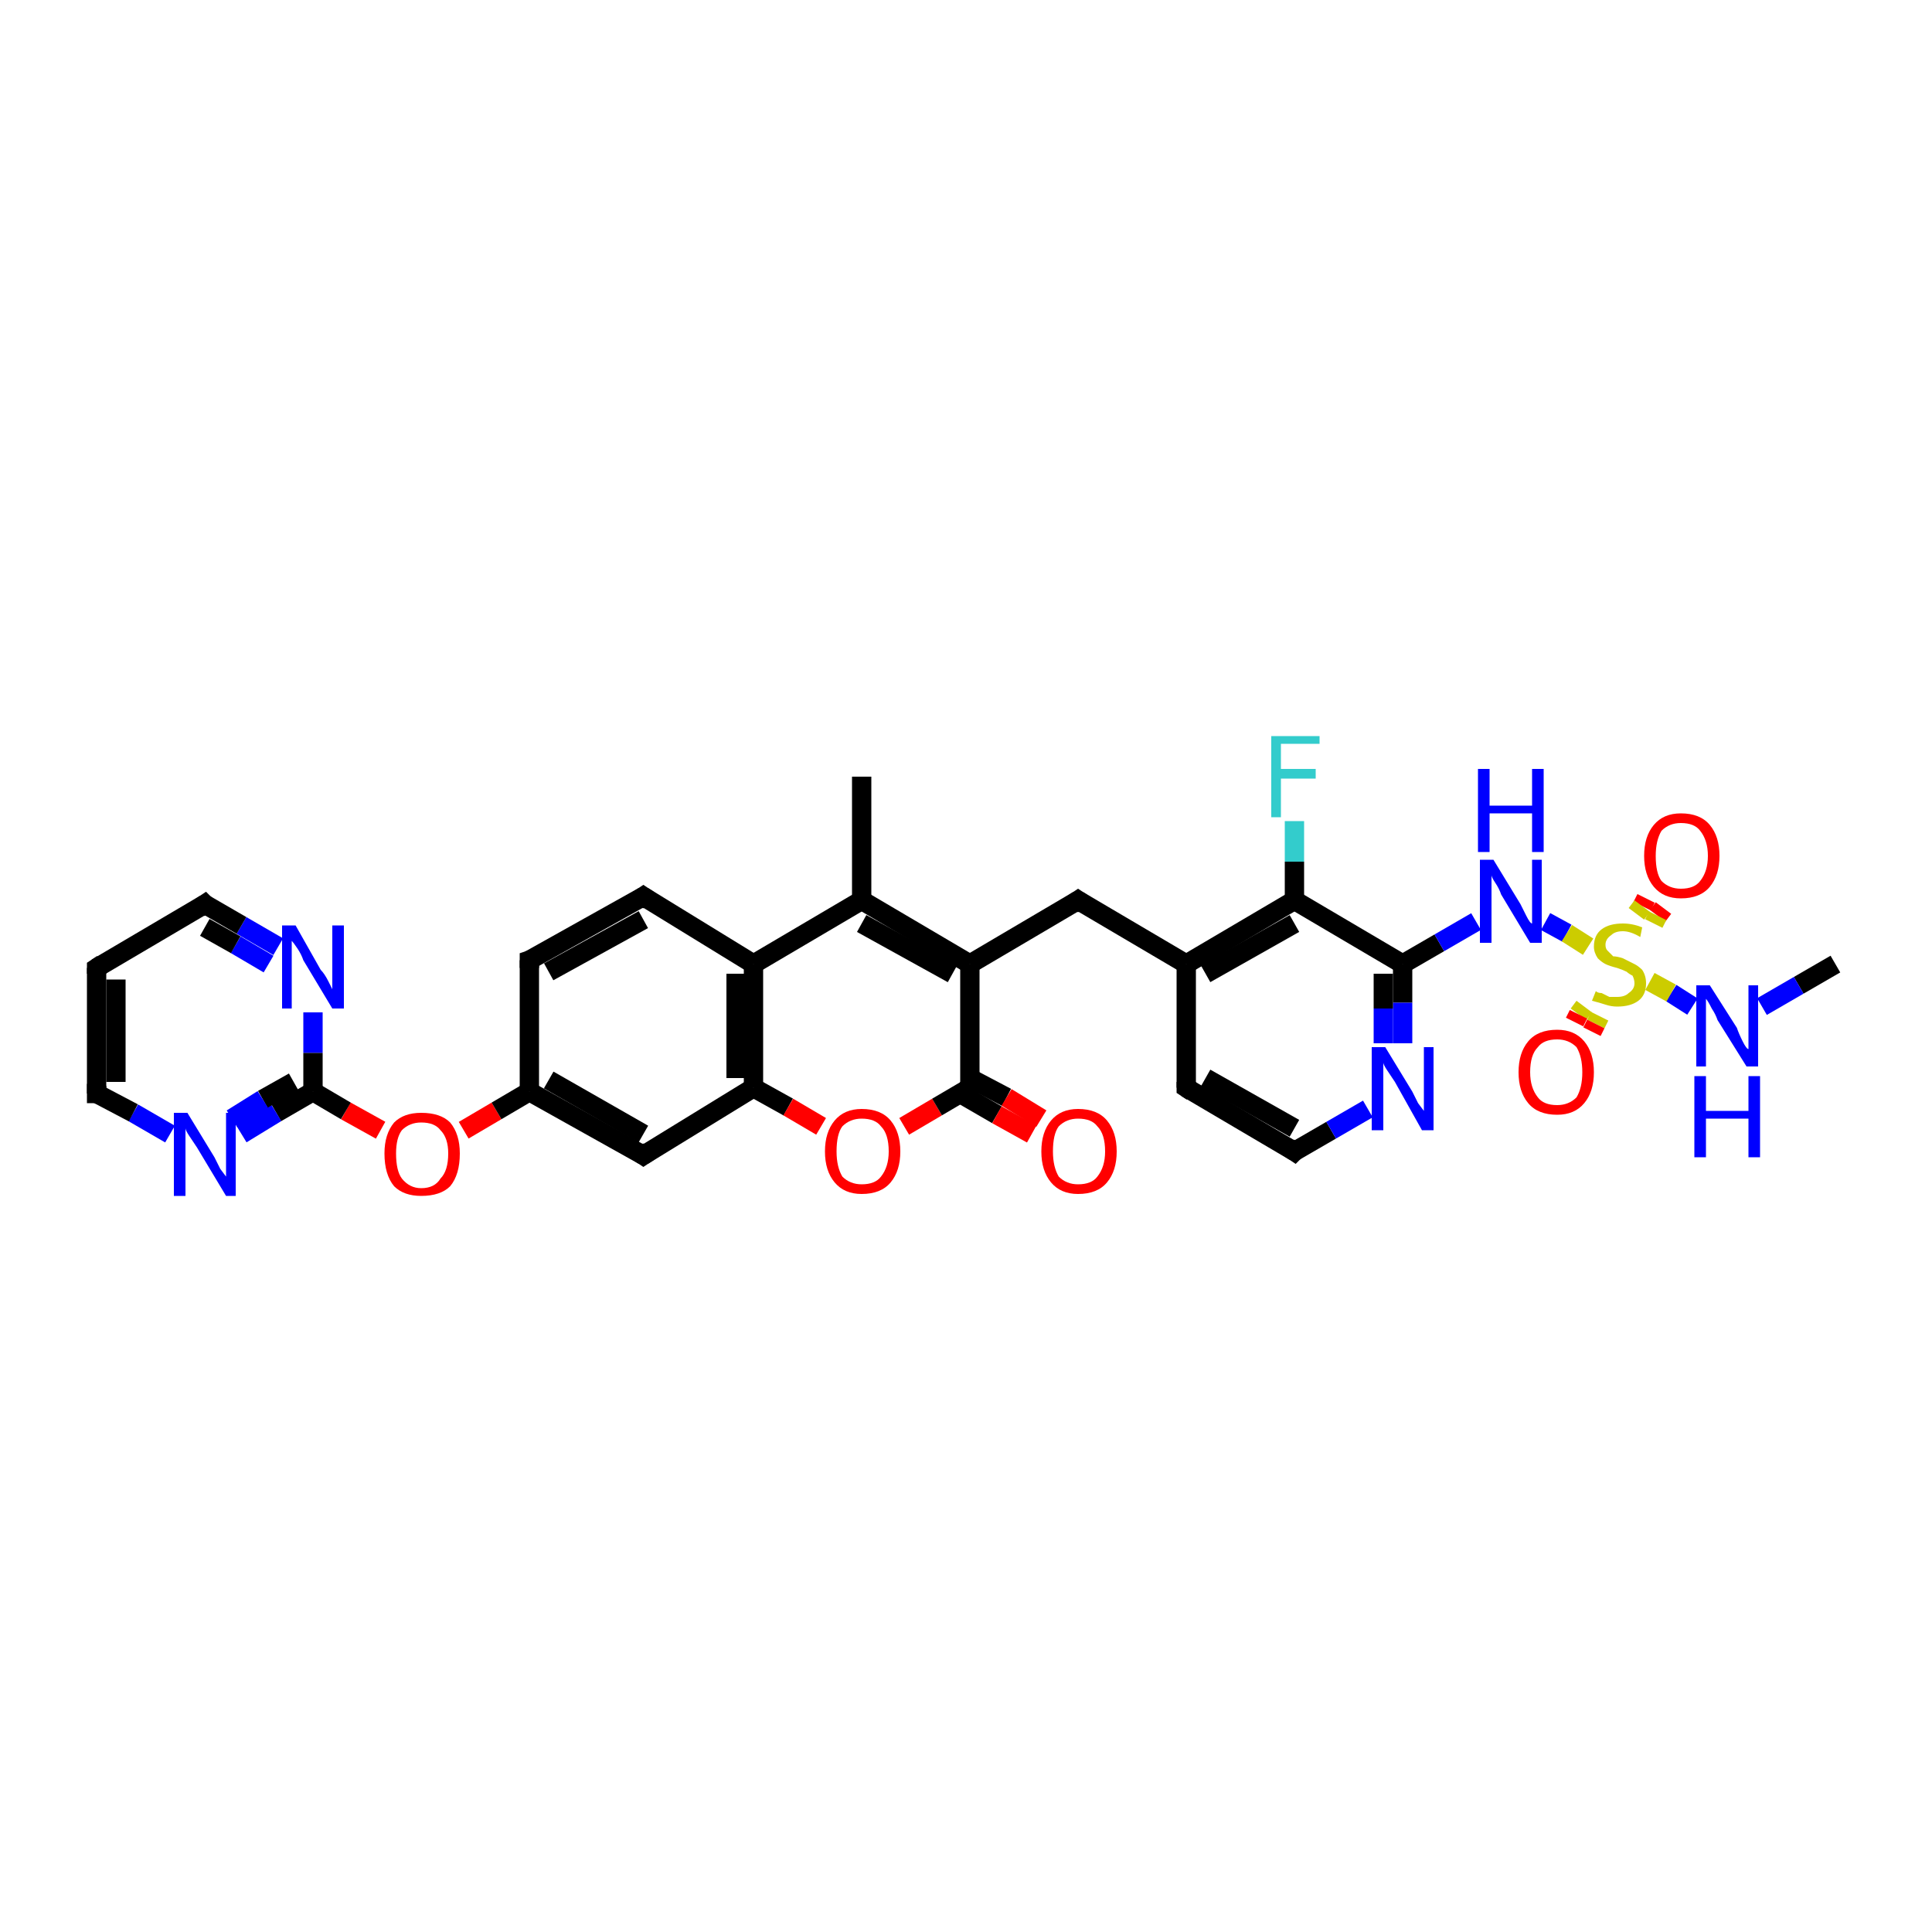 <?xml version='1.0' encoding='iso-8859-1'?>
<svg version='1.1' baseProfile='full'
              xmlns='http://www.w3.org/2000/svg'
                      xmlns:rdkit='http://www.rdkit.org/xml'
                      xmlns:xlink='http://www.w3.org/1999/xlink'
                  xml:space='preserve'
width='100px' height='100px' viewBox='0 0 100 100'>
<!-- END OF HEADER -->
<rect style='opacity:1.0;fill:#FFFFFF;stroke:none' width='100.0' height='100.0' x='0.0' y='0.0'> </rect>
<path class='bond-0 atom-10 atom-11' d='M 27.4,49.7 L 33.3,46.4' style='fill:none;fill-rule:evenodd;stroke:#000000;stroke-width:1.0px;stroke-linecap:butt;stroke-linejoin:miter;stroke-opacity:1' />
<path class='bond-0 atom-10 atom-11' d='M 28.4,50.3 L 33.3,47.6' style='fill:none;fill-rule:evenodd;stroke:#000000;stroke-width:1.0px;stroke-linecap:butt;stroke-linejoin:miter;stroke-opacity:1' />
<path class='bond-1 atom-10 atom-9' d='M 27.4,49.7 L 27.4,56.5' style='fill:none;fill-rule:evenodd;stroke:#000000;stroke-width:1.0px;stroke-linecap:butt;stroke-linejoin:miter;stroke-opacity:1' />
<path class='bond-2 atom-17 atom-9' d='M 24.0,58.5 L 25.7,57.5' style='fill:none;fill-rule:evenodd;stroke:#FF0000;stroke-width:1.0px;stroke-linecap:butt;stroke-linejoin:miter;stroke-opacity:1' />
<path class='bond-2 atom-17 atom-9' d='M 25.7,57.5 L 27.4,56.5' style='fill:none;fill-rule:evenodd;stroke:#000000;stroke-width:1.0px;stroke-linecap:butt;stroke-linejoin:miter;stroke-opacity:1' />
<path class='bond-3 atom-17 atom-18' d='M 19.7,58.5 L 17.9,57.5' style='fill:none;fill-rule:evenodd;stroke:#FF0000;stroke-width:1.0px;stroke-linecap:butt;stroke-linejoin:miter;stroke-opacity:1' />
<path class='bond-3 atom-17 atom-18' d='M 17.9,57.5 L 16.2,56.5' style='fill:none;fill-rule:evenodd;stroke:#000000;stroke-width:1.0px;stroke-linecap:butt;stroke-linejoin:miter;stroke-opacity:1' />
<path class='bond-4 atom-11 atom-2' d='M 33.3,46.4 L 39.0,49.9' style='fill:none;fill-rule:evenodd;stroke:#000000;stroke-width:1.0px;stroke-linecap:butt;stroke-linejoin:miter;stroke-opacity:1' />
<path class='bond-5 atom-22 atom-18' d='M 16.2,52.4 L 16.2,54.5' style='fill:none;fill-rule:evenodd;stroke:#0000FF;stroke-width:1.0px;stroke-linecap:butt;stroke-linejoin:miter;stroke-opacity:1' />
<path class='bond-5 atom-22 atom-18' d='M 16.2,54.5 L 16.2,56.5' style='fill:none;fill-rule:evenodd;stroke:#000000;stroke-width:1.0px;stroke-linecap:butt;stroke-linejoin:miter;stroke-opacity:1' />
<path class='bond-6 atom-22 atom-6' d='M 14.4,49.0 L 12.5,47.9' style='fill:none;fill-rule:evenodd;stroke:#0000FF;stroke-width:1.0px;stroke-linecap:butt;stroke-linejoin:miter;stroke-opacity:1' />
<path class='bond-6 atom-22 atom-6' d='M 12.5,47.9 L 10.6,46.8' style='fill:none;fill-rule:evenodd;stroke:#000000;stroke-width:1.0px;stroke-linecap:butt;stroke-linejoin:miter;stroke-opacity:1' />
<path class='bond-6 atom-22 atom-6' d='M 13.9,49.9 L 12.2,48.9' style='fill:none;fill-rule:evenodd;stroke:#0000FF;stroke-width:1.0px;stroke-linecap:butt;stroke-linejoin:miter;stroke-opacity:1' />
<path class='bond-6 atom-22 atom-6' d='M 12.2,48.9 L 10.6,48.0' style='fill:none;fill-rule:evenodd;stroke:#000000;stroke-width:1.0px;stroke-linecap:butt;stroke-linejoin:miter;stroke-opacity:1' />
<path class='bond-7 atom-9 atom-0' d='M 27.4,56.5 L 33.3,59.8' style='fill:none;fill-rule:evenodd;stroke:#000000;stroke-width:1.0px;stroke-linecap:butt;stroke-linejoin:miter;stroke-opacity:1' />
<path class='bond-7 atom-9 atom-0' d='M 28.4,55.9 L 33.3,58.7' style='fill:none;fill-rule:evenodd;stroke:#000000;stroke-width:1.0px;stroke-linecap:butt;stroke-linejoin:miter;stroke-opacity:1' />
<path class='bond-8 atom-18 atom-19' d='M 16.2,56.5 L 14.3,57.6' style='fill:none;fill-rule:evenodd;stroke:#000000;stroke-width:1.0px;stroke-linecap:butt;stroke-linejoin:miter;stroke-opacity:1' />
<path class='bond-8 atom-18 atom-19' d='M 14.3,57.6 L 12.5,58.7' style='fill:none;fill-rule:evenodd;stroke:#0000FF;stroke-width:1.0px;stroke-linecap:butt;stroke-linejoin:miter;stroke-opacity:1' />
<path class='bond-8 atom-18 atom-19' d='M 15.2,56.0 L 13.6,56.9' style='fill:none;fill-rule:evenodd;stroke:#000000;stroke-width:1.0px;stroke-linecap:butt;stroke-linejoin:miter;stroke-opacity:1' />
<path class='bond-8 atom-18 atom-19' d='M 13.6,56.9 L 12.0,57.9' style='fill:none;fill-rule:evenodd;stroke:#0000FF;stroke-width:1.0px;stroke-linecap:butt;stroke-linejoin:miter;stroke-opacity:1' />
<path class='bond-9 atom-15 atom-3' d='M 44.6,40.2 L 44.6,46.6' style='fill:none;fill-rule:evenodd;stroke:#000000;stroke-width:1.0px;stroke-linecap:butt;stroke-linejoin:miter;stroke-opacity:1' />
<path class='bond-10 atom-6 atom-21' d='M 10.6,46.8 L 5.0,50.1' style='fill:none;fill-rule:evenodd;stroke:#000000;stroke-width:1.0px;stroke-linecap:butt;stroke-linejoin:miter;stroke-opacity:1' />
<path class='bond-11 atom-2 atom-3' d='M 39.0,49.9 L 44.6,46.6' style='fill:none;fill-rule:evenodd;stroke:#000000;stroke-width:1.0px;stroke-linecap:butt;stroke-linejoin:miter;stroke-opacity:1' />
<path class='bond-12 atom-2 atom-1' d='M 39.0,49.9 L 39.0,56.3' style='fill:none;fill-rule:evenodd;stroke:#000000;stroke-width:1.0px;stroke-linecap:butt;stroke-linejoin:miter;stroke-opacity:1' />
<path class='bond-12 atom-2 atom-1' d='M 38.1,50.4 L 38.1,55.8' style='fill:none;fill-rule:evenodd;stroke:#000000;stroke-width:1.0px;stroke-linecap:butt;stroke-linejoin:miter;stroke-opacity:1' />
<path class='bond-13 atom-0 atom-1' d='M 33.3,59.8 L 39.0,56.3' style='fill:none;fill-rule:evenodd;stroke:#000000;stroke-width:1.0px;stroke-linecap:butt;stroke-linejoin:miter;stroke-opacity:1' />
<path class='bond-14 atom-3 atom-4' d='M 44.6,46.6 L 50.2,49.9' style='fill:none;fill-rule:evenodd;stroke:#000000;stroke-width:1.0px;stroke-linecap:butt;stroke-linejoin:miter;stroke-opacity:1' />
<path class='bond-14 atom-3 atom-4' d='M 44.6,47.8 L 49.3,50.4' style='fill:none;fill-rule:evenodd;stroke:#000000;stroke-width:1.0px;stroke-linecap:butt;stroke-linejoin:miter;stroke-opacity:1' />
<path class='bond-15 atom-1 atom-13' d='M 39.0,56.3 L 40.8,57.3' style='fill:none;fill-rule:evenodd;stroke:#000000;stroke-width:1.0px;stroke-linecap:butt;stroke-linejoin:miter;stroke-opacity:1' />
<path class='bond-15 atom-1 atom-13' d='M 40.8,57.3 L 42.5,58.3' style='fill:none;fill-rule:evenodd;stroke:#FF0000;stroke-width:1.0px;stroke-linecap:butt;stroke-linejoin:miter;stroke-opacity:1' />
<path class='bond-16 atom-19 atom-20' d='M 8.8,58.7 L 6.9,57.6' style='fill:none;fill-rule:evenodd;stroke:#0000FF;stroke-width:1.0px;stroke-linecap:butt;stroke-linejoin:miter;stroke-opacity:1' />
<path class='bond-16 atom-19 atom-20' d='M 6.9,57.6 L 5.0,56.6' style='fill:none;fill-rule:evenodd;stroke:#000000;stroke-width:1.0px;stroke-linecap:butt;stroke-linejoin:miter;stroke-opacity:1' />
<path class='bond-17 atom-21 atom-20' d='M 5.0,50.1 L 5.0,56.6' style='fill:none;fill-rule:evenodd;stroke:#000000;stroke-width:1.0px;stroke-linecap:butt;stroke-linejoin:miter;stroke-opacity:1' />
<path class='bond-17 atom-21 atom-20' d='M 6.0,50.7 L 6.0,56.0' style='fill:none;fill-rule:evenodd;stroke:#000000;stroke-width:1.0px;stroke-linecap:butt;stroke-linejoin:miter;stroke-opacity:1' />
<path class='bond-18 atom-4 atom-5' d='M 50.2,49.9 L 55.8,46.6' style='fill:none;fill-rule:evenodd;stroke:#000000;stroke-width:1.0px;stroke-linecap:butt;stroke-linejoin:miter;stroke-opacity:1' />
<path class='bond-19 atom-4 atom-12' d='M 50.2,49.9 L 50.2,56.3' style='fill:none;fill-rule:evenodd;stroke:#000000;stroke-width:1.0px;stroke-linecap:butt;stroke-linejoin:miter;stroke-opacity:1' />
<path class='bond-20 atom-13 atom-12' d='M 46.8,58.3 L 48.5,57.3' style='fill:none;fill-rule:evenodd;stroke:#FF0000;stroke-width:1.0px;stroke-linecap:butt;stroke-linejoin:miter;stroke-opacity:1' />
<path class='bond-20 atom-13 atom-12' d='M 48.5,57.3 L 50.2,56.3' style='fill:none;fill-rule:evenodd;stroke:#000000;stroke-width:1.0px;stroke-linecap:butt;stroke-linejoin:miter;stroke-opacity:1' />
<path class='bond-21 atom-5 atom-16' d='M 55.8,46.6 L 61.4,49.9' style='fill:none;fill-rule:evenodd;stroke:#000000;stroke-width:1.0px;stroke-linecap:butt;stroke-linejoin:miter;stroke-opacity:1' />
<path class='bond-22 atom-12 atom-14' d='M 49.7,56.6 L 51.6,57.7' style='fill:none;fill-rule:evenodd;stroke:#000000;stroke-width:1.0px;stroke-linecap:butt;stroke-linejoin:miter;stroke-opacity:1' />
<path class='bond-22 atom-12 atom-14' d='M 51.6,57.7 L 53.4,58.7' style='fill:none;fill-rule:evenodd;stroke:#FF0000;stroke-width:1.0px;stroke-linecap:butt;stroke-linejoin:miter;stroke-opacity:1' />
<path class='bond-22 atom-12 atom-14' d='M 50.2,55.8 L 52.1,56.8' style='fill:none;fill-rule:evenodd;stroke:#000000;stroke-width:1.0px;stroke-linecap:butt;stroke-linejoin:miter;stroke-opacity:1' />
<path class='bond-22 atom-12 atom-14' d='M 52.1,56.8 L 53.9,57.9' style='fill:none;fill-rule:evenodd;stroke:#FF0000;stroke-width:1.0px;stroke-linecap:butt;stroke-linejoin:miter;stroke-opacity:1' />
<path class='bond-23 atom-32 atom-7' d='M 67.0,42.5 L 67.0,44.6' style='fill:none;fill-rule:evenodd;stroke:#33CCCC;stroke-width:1.0px;stroke-linecap:butt;stroke-linejoin:miter;stroke-opacity:1' />
<path class='bond-23 atom-32 atom-7' d='M 67.0,44.6 L 67.0,46.6' style='fill:none;fill-rule:evenodd;stroke:#000000;stroke-width:1.0px;stroke-linecap:butt;stroke-linejoin:miter;stroke-opacity:1' />
<path class='bond-24 atom-16 atom-7' d='M 61.4,49.9 L 67.0,46.6' style='fill:none;fill-rule:evenodd;stroke:#000000;stroke-width:1.0px;stroke-linecap:butt;stroke-linejoin:miter;stroke-opacity:1' />
<path class='bond-24 atom-16 atom-7' d='M 62.4,50.4 L 67.0,47.8' style='fill:none;fill-rule:evenodd;stroke:#000000;stroke-width:1.0px;stroke-linecap:butt;stroke-linejoin:miter;stroke-opacity:1' />
<path class='bond-25 atom-16 atom-8' d='M 61.4,49.9 L 61.4,56.3' style='fill:none;fill-rule:evenodd;stroke:#000000;stroke-width:1.0px;stroke-linecap:butt;stroke-linejoin:miter;stroke-opacity:1' />
<path class='bond-26 atom-7 atom-23' d='M 67.0,46.6 L 72.6,49.9' style='fill:none;fill-rule:evenodd;stroke:#000000;stroke-width:1.0px;stroke-linecap:butt;stroke-linejoin:miter;stroke-opacity:1' />
<path class='bond-27 atom-8 atom-25' d='M 61.4,56.3 L 67.0,59.6' style='fill:none;fill-rule:evenodd;stroke:#000000;stroke-width:1.0px;stroke-linecap:butt;stroke-linejoin:miter;stroke-opacity:1' />
<path class='bond-27 atom-8 atom-25' d='M 62.4,55.8 L 67.0,58.4' style='fill:none;fill-rule:evenodd;stroke:#000000;stroke-width:1.0px;stroke-linecap:butt;stroke-linejoin:miter;stroke-opacity:1' />
<path class='bond-28 atom-23 atom-26' d='M 72.6,49.9 L 74.5,48.8' style='fill:none;fill-rule:evenodd;stroke:#000000;stroke-width:1.0px;stroke-linecap:butt;stroke-linejoin:miter;stroke-opacity:1' />
<path class='bond-28 atom-23 atom-26' d='M 74.5,48.8 L 76.4,47.7' style='fill:none;fill-rule:evenodd;stroke:#0000FF;stroke-width:1.0px;stroke-linecap:butt;stroke-linejoin:miter;stroke-opacity:1' />
<path class='bond-29 atom-23 atom-24' d='M 72.6,49.9 L 72.6,51.9' style='fill:none;fill-rule:evenodd;stroke:#000000;stroke-width:1.0px;stroke-linecap:butt;stroke-linejoin:miter;stroke-opacity:1' />
<path class='bond-29 atom-23 atom-24' d='M 72.6,51.9 L 72.6,54.0' style='fill:none;fill-rule:evenodd;stroke:#0000FF;stroke-width:1.0px;stroke-linecap:butt;stroke-linejoin:miter;stroke-opacity:1' />
<path class='bond-29 atom-23 atom-24' d='M 71.6,50.4 L 71.6,52.2' style='fill:none;fill-rule:evenodd;stroke:#000000;stroke-width:1.0px;stroke-linecap:butt;stroke-linejoin:miter;stroke-opacity:1' />
<path class='bond-29 atom-23 atom-24' d='M 71.6,52.2 L 71.6,54.0' style='fill:none;fill-rule:evenodd;stroke:#0000FF;stroke-width:1.0px;stroke-linecap:butt;stroke-linejoin:miter;stroke-opacity:1' />
<path class='bond-30 atom-26 atom-27' d='M 80.0,47.7 L 81.1,48.3' style='fill:none;fill-rule:evenodd;stroke:#0000FF;stroke-width:1.0px;stroke-linecap:butt;stroke-linejoin:miter;stroke-opacity:1' />
<path class='bond-30 atom-26 atom-27' d='M 81.1,48.3 L 82.2,49.0' style='fill:none;fill-rule:evenodd;stroke:#CCCC00;stroke-width:1.0px;stroke-linecap:butt;stroke-linejoin:miter;stroke-opacity:1' />
<path class='bond-31 atom-25 atom-24' d='M 67.0,59.6 L 68.9,58.5' style='fill:none;fill-rule:evenodd;stroke:#000000;stroke-width:1.0px;stroke-linecap:butt;stroke-linejoin:miter;stroke-opacity:1' />
<path class='bond-31 atom-25 atom-24' d='M 68.9,58.5 L 70.8,57.4' style='fill:none;fill-rule:evenodd;stroke:#0000FF;stroke-width:1.0px;stroke-linecap:butt;stroke-linejoin:miter;stroke-opacity:1' />
<path class='bond-32 atom-29 atom-28' d='M 95.0,49.9 L 93.1,51.0' style='fill:none;fill-rule:evenodd;stroke:#000000;stroke-width:1.0px;stroke-linecap:butt;stroke-linejoin:miter;stroke-opacity:1' />
<path class='bond-32 atom-29 atom-28' d='M 93.1,51.0 L 91.2,52.1' style='fill:none;fill-rule:evenodd;stroke:#0000FF;stroke-width:1.0px;stroke-linecap:butt;stroke-linejoin:miter;stroke-opacity:1' />
<path class='bond-33 atom-28 atom-27' d='M 87.6,52.1 L 86.5,51.4' style='fill:none;fill-rule:evenodd;stroke:#0000FF;stroke-width:1.0px;stroke-linecap:butt;stroke-linejoin:miter;stroke-opacity:1' />
<path class='bond-33 atom-28 atom-27' d='M 86.5,51.4 L 85.4,50.8' style='fill:none;fill-rule:evenodd;stroke:#CCCC00;stroke-width:1.0px;stroke-linecap:butt;stroke-linejoin:miter;stroke-opacity:1' />
<path class='bond-34 atom-30 atom-27' d='M 86.1,47.0 L 85.8,47.4' style='fill:none;fill-rule:evenodd;stroke:#FF0000;stroke-width:1.0px;stroke-linecap:butt;stroke-linejoin:miter;stroke-opacity:1' />
<path class='bond-34 atom-30 atom-27' d='M 85.8,47.4 L 85.6,47.8' style='fill:none;fill-rule:evenodd;stroke:#CCCC00;stroke-width:1.0px;stroke-linecap:butt;stroke-linejoin:miter;stroke-opacity:1' />
<path class='bond-34 atom-30 atom-27' d='M 85.2,46.5 L 85.0,46.9' style='fill:none;fill-rule:evenodd;stroke:#FF0000;stroke-width:1.0px;stroke-linecap:butt;stroke-linejoin:miter;stroke-opacity:1' />
<path class='bond-34 atom-30 atom-27' d='M 85.0,46.9 L 84.7,47.3' style='fill:none;fill-rule:evenodd;stroke:#CCCC00;stroke-width:1.0px;stroke-linecap:butt;stroke-linejoin:miter;stroke-opacity:1' />
<path class='bond-35 atom-27 atom-31' d='M 82.0,52.1 L 81.7,52.5' style='fill:none;fill-rule:evenodd;stroke:#CCCC00;stroke-width:1.0px;stroke-linecap:butt;stroke-linejoin:miter;stroke-opacity:1' />
<path class='bond-35 atom-27 atom-31' d='M 81.7,52.5 L 81.5,52.9' style='fill:none;fill-rule:evenodd;stroke:#FF0000;stroke-width:1.0px;stroke-linecap:butt;stroke-linejoin:miter;stroke-opacity:1' />
<path class='bond-35 atom-27 atom-31' d='M 82.8,52.6 L 82.6,53.0' style='fill:none;fill-rule:evenodd;stroke:#CCCC00;stroke-width:1.0px;stroke-linecap:butt;stroke-linejoin:miter;stroke-opacity:1' />
<path class='bond-35 atom-27 atom-31' d='M 82.6,53.0 L 82.4,53.4' style='fill:none;fill-rule:evenodd;stroke:#FF0000;stroke-width:1.0px;stroke-linecap:butt;stroke-linejoin:miter;stroke-opacity:1' />
<path d='M 33.0,59.6 L 33.3,59.8 L 33.6,59.6' style='fill:none;stroke:#000000;stroke-width:1.0px;stroke-linecap:butt;stroke-linejoin:miter;stroke-opacity:1;' />
<path d='M 55.5,46.8 L 55.8,46.6 L 56.1,46.8' style='fill:none;stroke:#000000;stroke-width:1.0px;stroke-linecap:butt;stroke-linejoin:miter;stroke-opacity:1;' />
<path d='M 10.7,46.9 L 10.6,46.8 L 10.3,47.0' style='fill:none;stroke:#000000;stroke-width:1.0px;stroke-linecap:butt;stroke-linejoin:miter;stroke-opacity:1;' />
<path d='M 61.4,56.0 L 61.4,56.3 L 61.7,56.5' style='fill:none;stroke:#000000;stroke-width:1.0px;stroke-linecap:butt;stroke-linejoin:miter;stroke-opacity:1;' />
<path d='M 27.7,49.6 L 27.4,49.7 L 27.4,50.1' style='fill:none;stroke:#000000;stroke-width:1.0px;stroke-linecap:butt;stroke-linejoin:miter;stroke-opacity:1;' />
<path d='M 33.0,46.6 L 33.3,46.4 L 33.6,46.6' style='fill:none;stroke:#000000;stroke-width:1.0px;stroke-linecap:butt;stroke-linejoin:miter;stroke-opacity:1;' />
<path d='M 50.2,56.0 L 50.2,56.3 L 50.1,56.4' style='fill:none;stroke:#000000;stroke-width:1.0px;stroke-linecap:butt;stroke-linejoin:miter;stroke-opacity:1;' />
<path d='M 5.1,56.6 L 5.0,56.6 L 5.0,56.2' style='fill:none;stroke:#000000;stroke-width:1.0px;stroke-linecap:butt;stroke-linejoin:miter;stroke-opacity:1;' />
<path d='M 5.3,49.9 L 5.0,50.1 L 5.0,50.4' style='fill:none;stroke:#000000;stroke-width:1.0px;stroke-linecap:butt;stroke-linejoin:miter;stroke-opacity:1;' />
<path d='M 66.7,59.4 L 67.0,59.6 L 67.1,59.5' style='fill:none;stroke:#000000;stroke-width:1.0px;stroke-linecap:butt;stroke-linejoin:miter;stroke-opacity:1;' />
<path class='atom-13' d='M 42.7 59.6
Q 42.7 58.6, 43.2 58.0
Q 43.7 57.4, 44.6 57.4
Q 45.6 57.4, 46.1 58.0
Q 46.6 58.6, 46.6 59.6
Q 46.6 60.6, 46.1 61.2
Q 45.6 61.8, 44.6 61.8
Q 43.7 61.8, 43.2 61.2
Q 42.7 60.6, 42.7 59.6
M 44.6 61.3
Q 45.3 61.3, 45.6 60.9
Q 46.0 60.4, 46.0 59.6
Q 46.0 58.7, 45.6 58.3
Q 45.3 57.9, 44.6 57.9
Q 44.0 57.9, 43.6 58.3
Q 43.3 58.7, 43.3 59.6
Q 43.3 60.4, 43.6 60.9
Q 44.0 61.3, 44.6 61.3
' fill='#FF0000'/>
<path class='atom-14' d='M 53.9 59.6
Q 53.9 58.6, 54.4 58.0
Q 54.9 57.4, 55.8 57.4
Q 56.8 57.4, 57.3 58.0
Q 57.8 58.6, 57.8 59.6
Q 57.8 60.6, 57.3 61.2
Q 56.8 61.8, 55.8 61.8
Q 54.9 61.8, 54.4 61.2
Q 53.9 60.6, 53.9 59.6
M 55.8 61.3
Q 56.5 61.3, 56.8 60.9
Q 57.2 60.4, 57.2 59.6
Q 57.2 58.7, 56.8 58.3
Q 56.5 57.9, 55.8 57.9
Q 55.2 57.9, 54.8 58.3
Q 54.5 58.7, 54.5 59.6
Q 54.5 60.4, 54.8 60.9
Q 55.2 61.3, 55.8 61.3
' fill='#FF0000'/>
<path class='atom-17' d='M 19.9 59.7
Q 19.9 58.7, 20.4 58.1
Q 20.9 57.6, 21.8 57.6
Q 22.8 57.6, 23.3 58.1
Q 23.8 58.7, 23.8 59.7
Q 23.8 60.8, 23.3 61.4
Q 22.8 61.9, 21.8 61.9
Q 20.9 61.9, 20.4 61.4
Q 19.9 60.8, 19.9 59.7
M 21.8 61.5
Q 22.5 61.5, 22.8 61.0
Q 23.2 60.6, 23.2 59.7
Q 23.2 58.9, 22.8 58.5
Q 22.5 58.1, 21.8 58.1
Q 21.2 58.1, 20.8 58.5
Q 20.5 58.9, 20.5 59.7
Q 20.5 60.6, 20.8 61.0
Q 21.2 61.5, 21.8 61.5
' fill='#FF0000'/>
<path class='atom-19' d='M 9.7 57.6
L 11.1 59.9
Q 11.2 60.1, 11.4 60.5
Q 11.7 60.9, 11.7 60.9
L 11.7 57.6
L 12.2 57.6
L 12.2 61.9
L 11.7 61.9
L 10.2 59.4
Q 10.0 59.1, 9.8 58.8
Q 9.6 58.5, 9.6 58.4
L 9.6 61.9
L 9.0 61.9
L 9.0 57.6
L 9.7 57.6
' fill='#0000FF'/>
<path class='atom-22' d='M 15.3 47.9
L 16.6 50.2
Q 16.8 50.4, 17.0 50.8
Q 17.2 51.2, 17.2 51.2
L 17.2 47.9
L 17.8 47.9
L 17.8 52.2
L 17.2 52.2
L 15.7 49.7
Q 15.6 49.4, 15.4 49.1
Q 15.2 48.8, 15.1 48.7
L 15.1 52.2
L 14.6 52.2
L 14.6 47.9
L 15.3 47.9
' fill='#0000FF'/>
<path class='atom-24' d='M 71.7 54.2
L 73.1 56.5
Q 73.2 56.7, 73.4 57.1
Q 73.7 57.5, 73.7 57.5
L 73.7 54.2
L 74.2 54.2
L 74.2 58.5
L 73.6 58.5
L 72.2 56.0
Q 72.0 55.7, 71.8 55.4
Q 71.6 55.1, 71.6 55.0
L 71.6 58.5
L 71.0 58.5
L 71.0 54.2
L 71.7 54.2
' fill='#0000FF'/>
<path class='atom-26' d='M 77.3 44.5
L 78.7 46.8
Q 78.8 47.0, 79.0 47.4
Q 79.2 47.8, 79.3 47.8
L 79.3 44.5
L 79.8 44.5
L 79.8 48.8
L 79.2 48.8
L 77.7 46.3
Q 77.6 46.0, 77.4 45.7
Q 77.2 45.4, 77.2 45.3
L 77.2 48.8
L 76.6 48.8
L 76.6 44.5
L 77.3 44.5
' fill='#0000FF'/>
<path class='atom-26' d='M 76.5 39.8
L 77.1 39.8
L 77.1 41.7
L 79.3 41.7
L 79.3 39.8
L 79.9 39.8
L 79.9 44.1
L 79.3 44.1
L 79.3 42.1
L 77.1 42.1
L 77.1 44.1
L 76.5 44.1
L 76.5 39.8
' fill='#0000FF'/>
<path class='atom-27' d='M 82.6 51.3
Q 82.7 51.4, 82.9 51.4
Q 83.1 51.5, 83.3 51.6
Q 83.5 51.6, 83.7 51.6
Q 84.1 51.6, 84.3 51.4
Q 84.6 51.2, 84.6 50.9
Q 84.6 50.7, 84.5 50.5
Q 84.3 50.4, 84.2 50.3
Q 84.0 50.2, 83.7 50.1
Q 83.3 50.0, 83.1 49.9
Q 82.9 49.8, 82.7 49.6
Q 82.5 49.3, 82.5 49.0
Q 82.5 48.4, 82.9 48.1
Q 83.3 47.8, 84.0 47.8
Q 84.5 47.8, 85.0 48.0
L 84.9 48.5
Q 84.4 48.2, 84.0 48.2
Q 83.6 48.2, 83.4 48.4
Q 83.1 48.6, 83.1 48.9
Q 83.1 49.1, 83.2 49.2
Q 83.4 49.4, 83.5 49.5
Q 83.7 49.5, 84.0 49.6
Q 84.4 49.8, 84.6 49.9
Q 84.8 50.0, 85.0 50.2
Q 85.2 50.5, 85.2 50.9
Q 85.2 51.5, 84.8 51.8
Q 84.4 52.1, 83.7 52.1
Q 83.4 52.1, 83.1 52.0
Q 82.8 51.9, 82.4 51.8
L 82.6 51.3
' fill='#CCCC00'/>
<path class='atom-28' d='M 88.5 51.0
L 89.9 53.2
Q 90.0 53.5, 90.2 53.9
Q 90.4 54.3, 90.5 54.3
L 90.5 51.0
L 91.0 51.0
L 91.0 55.2
L 90.4 55.2
L 88.9 52.8
Q 88.8 52.5, 88.6 52.2
Q 88.4 51.8, 88.3 51.7
L 88.3 55.2
L 87.8 55.2
L 87.8 51.0
L 88.5 51.0
' fill='#0000FF'/>
<path class='atom-28' d='M 87.7 55.7
L 88.3 55.7
L 88.3 57.5
L 90.5 57.5
L 90.5 55.7
L 91.1 55.7
L 91.1 59.9
L 90.5 59.9
L 90.5 57.9
L 88.3 57.9
L 88.3 59.9
L 87.7 59.9
L 87.7 55.7
' fill='#0000FF'/>
<path class='atom-30' d='M 85.1 44.3
Q 85.1 43.3, 85.6 42.7
Q 86.1 42.1, 87.0 42.1
Q 88.0 42.1, 88.5 42.7
Q 89.0 43.3, 89.0 44.3
Q 89.0 45.3, 88.5 45.9
Q 88.0 46.5, 87.0 46.5
Q 86.1 46.5, 85.6 45.9
Q 85.1 45.3, 85.1 44.3
M 87.0 46.0
Q 87.7 46.0, 88.0 45.6
Q 88.4 45.1, 88.4 44.3
Q 88.4 43.5, 88.0 43.0
Q 87.7 42.6, 87.0 42.6
Q 86.4 42.6, 86.0 43.0
Q 85.7 43.5, 85.7 44.3
Q 85.7 45.2, 86.0 45.6
Q 86.4 46.0, 87.0 46.0
' fill='#FF0000'/>
<path class='atom-31' d='M 78.6 55.5
Q 78.6 54.5, 79.1 53.9
Q 79.6 53.3, 80.6 53.3
Q 81.5 53.3, 82.0 53.9
Q 82.5 54.5, 82.5 55.5
Q 82.5 56.5, 82.0 57.1
Q 81.5 57.7, 80.6 57.7
Q 79.6 57.7, 79.1 57.1
Q 78.6 56.5, 78.6 55.5
M 80.6 57.2
Q 81.2 57.2, 81.6 56.8
Q 81.9 56.3, 81.9 55.5
Q 81.9 54.7, 81.6 54.2
Q 81.2 53.8, 80.6 53.8
Q 79.9 53.8, 79.6 54.2
Q 79.2 54.6, 79.2 55.5
Q 79.2 56.3, 79.6 56.8
Q 79.9 57.2, 80.6 57.2
' fill='#FF0000'/>
<path class='atom-32' d='M 65.8 38.1
L 68.3 38.1
L 68.3 38.5
L 66.3 38.5
L 66.3 39.8
L 68.1 39.8
L 68.1 40.3
L 66.3 40.3
L 66.3 42.3
L 65.8 42.3
L 65.8 38.1
' fill='#33CCCC'/>
</svg>
